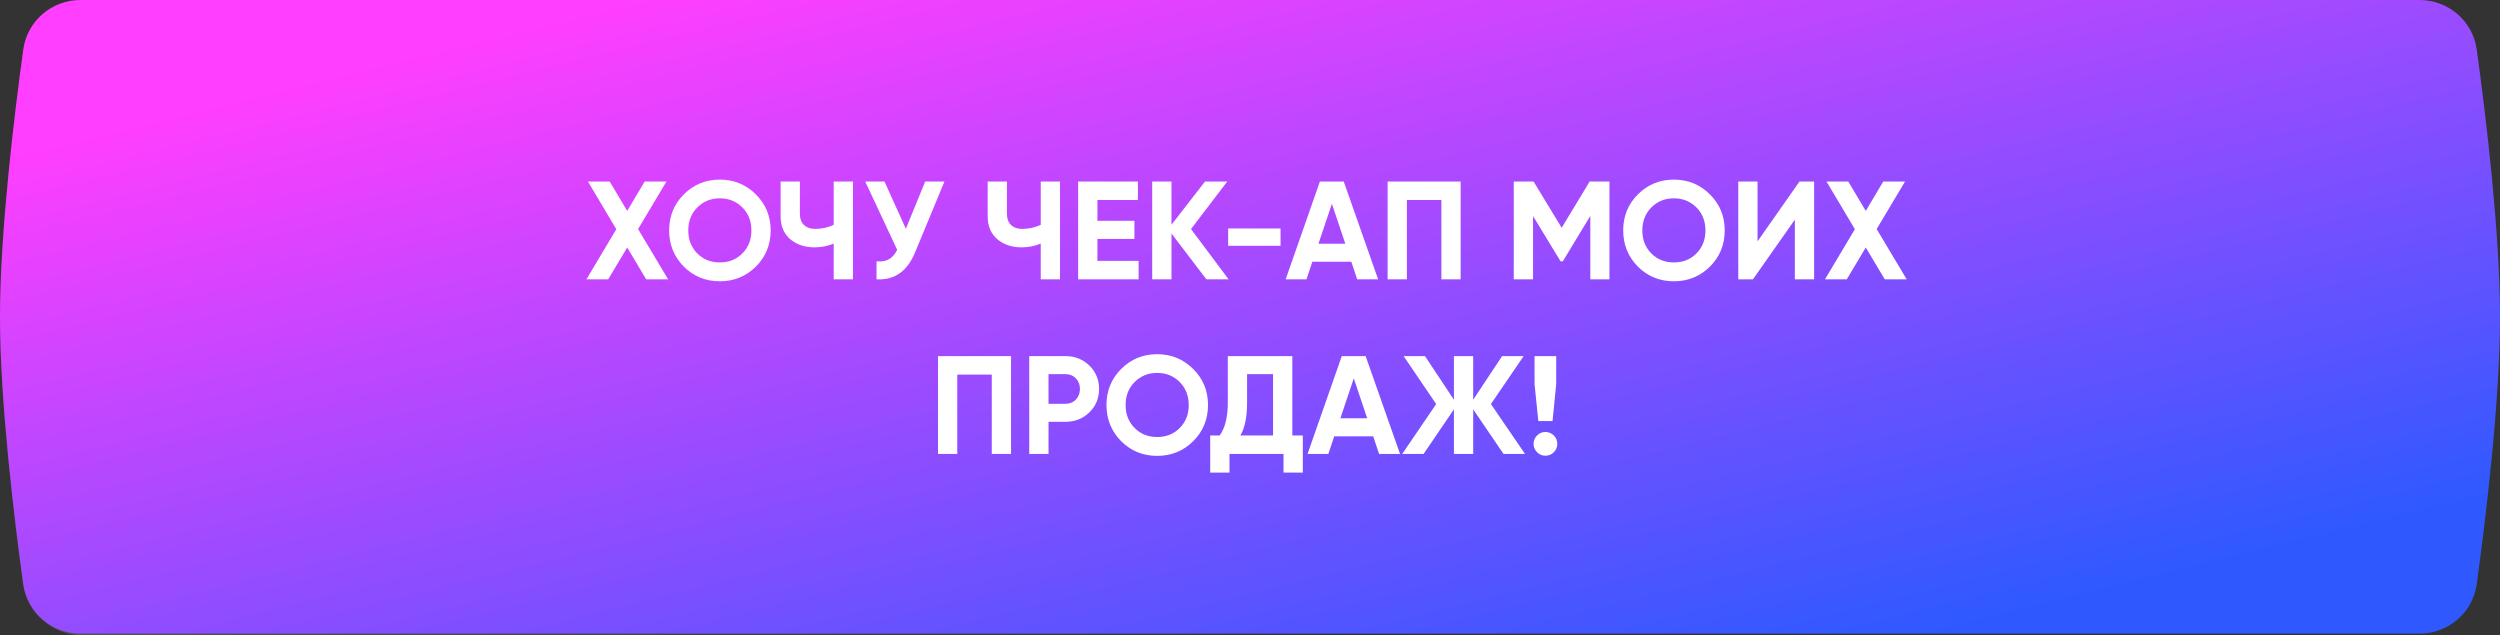 <?xml version="1.0" encoding="UTF-8"?> <svg xmlns="http://www.w3.org/2000/svg" width="358" height="91" viewBox="0 0 358 91" fill="none"><rect x="0" y="0" width="358" height="91" fill="#333333" stroke="none"/> <path d="M3.282 7.48C3.872 3.161 7.567 0 11.913 0H346.086C350.434 0 354.128 3.161 354.718 7.48C356.011 16.945 358 33.462 358 45.5C358 57.538 356.011 74.055 354.718 83.52C354.128 87.839 350.434 91 346.086 91H11.914C7.567 91 3.872 87.839 3.282 83.52C1.989 74.055 0 57.538 0 45.5C0 33.462 1.989 16.945 3.282 7.48Z" fill="url(#paint0_linear_28_520)" fill-opacity="0.15"></path> <path d="M3.333 7.088C3.896 2.999 7.406 0 11.534 0H346.466C350.594 0 354.104 2.999 354.667 7.088C355.958 16.461 358 33.207 358 45.368C358 57.529 355.958 74.276 354.667 83.648C354.104 87.737 350.594 90.736 346.466 90.736H11.534C7.406 90.736 3.896 87.738 3.333 83.648C2.042 74.276 0 57.529 0 45.368C0 33.207 2.042 16.461 3.333 7.088Z" fill="url(#paint1_linear_28_520)"></path> <path d="M91.375 32.8L95.675 40H92.535L89.815 35.44L87.095 40H83.975L88.255 32.82L84.195 26H87.315L89.815 30.2L92.315 26H95.435L91.375 32.8ZM108.24 38.18C106.827 39.58 105.107 40.28 103.08 40.28C101.053 40.28 99.334 39.58 97.92 38.18C96.52 36.753 95.82 35.027 95.82 33C95.82 30.96 96.52 29.24 97.92 27.84C99.334 26.427 101.053 25.72 103.08 25.72C105.107 25.72 106.827 26.427 108.24 27.84C109.653 29.24 110.36 30.96 110.36 33C110.36 35.04 109.653 36.767 108.24 38.18ZM99.86 36.3C100.713 37.153 101.787 37.58 103.08 37.58C104.373 37.58 105.447 37.153 106.3 36.3C107.167 35.433 107.6 34.333 107.6 33C107.6 31.667 107.167 30.567 106.3 29.7C105.433 28.833 104.36 28.4 103.08 28.4C101.8 28.4 100.727 28.833 99.86 29.7C98.993 30.567 98.56 31.667 98.56 33C98.56 34.333 98.993 35.433 99.86 36.3ZM119.385 32.2V26H122.145V40H119.385V34.88C118.532 35.24 117.618 35.42 116.645 35.42C115.245 35.42 114.078 35.027 113.145 34.24C112.238 33.44 111.785 32.36 111.785 31V26H114.545V30.64C114.545 31.307 114.738 31.833 115.125 32.22C115.525 32.593 116.052 32.78 116.705 32.78C117.652 32.78 118.545 32.587 119.385 32.2ZM129.721 32.76L132.481 26H135.241L131.041 36.14C129.921 38.86 128.081 40.147 125.521 40V37.42C126.255 37.487 126.848 37.387 127.301 37.12C127.768 36.853 128.161 36.407 128.481 35.78L123.901 26H126.661L129.721 32.76ZM149.034 32.2V26H151.794V40H149.034V34.88C148.18 35.24 147.267 35.42 146.294 35.42C144.894 35.42 143.727 35.027 142.794 34.24C141.887 33.44 141.434 32.36 141.434 31V26H144.194V30.64C144.194 31.307 144.387 31.833 144.774 32.22C145.174 32.593 145.7 32.78 146.354 32.78C147.3 32.78 148.194 32.587 149.034 32.2ZM157.15 34.22V37.36H163.05V40H154.39V26H162.95V28.64H157.15V31.62H162.45V34.22H157.15ZM170.555 32.8L175.935 40H172.755L167.755 33.44V40H164.995V26H167.755V32.18L172.555 26H175.735L170.555 32.8ZM183.374 35.2H175.874V32.72H183.374V35.2ZM197.347 40H194.347L193.507 37.48H187.927L187.087 40H184.107L189.007 26H192.427L197.347 40ZM190.727 29.18L188.807 34.9H192.647L190.727 29.18ZM198.706 26H209.166V40H206.406V28.64H201.466V40H198.706V26ZM227.633 26H230.473V40H227.733V30.92L223.793 37.42H223.473L219.533 30.94V40H216.773V26H219.613L223.633 32.62L227.633 26ZM244.861 38.18C243.448 39.58 241.728 40.28 239.701 40.28C237.675 40.28 235.955 39.58 234.541 38.18C233.141 36.753 232.441 35.027 232.441 33C232.441 30.96 233.141 29.24 234.541 27.84C235.955 26.427 237.675 25.72 239.701 25.72C241.728 25.72 243.448 26.427 244.861 27.84C246.275 29.24 246.981 30.96 246.981 33C246.981 35.04 246.275 36.767 244.861 38.18ZM236.481 36.3C237.335 37.153 238.408 37.58 239.701 37.58C240.995 37.58 242.068 37.153 242.921 36.3C243.788 35.433 244.221 34.333 244.221 33C244.221 31.667 243.788 30.567 242.921 29.7C242.055 28.833 240.981 28.4 239.701 28.4C238.421 28.4 237.348 28.833 236.481 29.7C235.615 30.567 235.181 31.667 235.181 33C235.181 34.333 235.615 35.433 236.481 36.3ZM259.781 40H257.021V31.46L251.021 40H248.921V26H251.681V34.56L257.681 26H259.781V40ZM268.738 32.8L273.038 40H269.898L267.178 35.44L264.458 40H261.338L265.618 32.82L261.558 26H264.678L267.178 30.2L269.678 26H272.798L268.738 32.8ZM134.321 51H144.781V65H142.021V53.64H137.081V65H134.321V51ZM147.388 51H152.608C153.941 51 155.075 51.453 156.008 52.36C156.928 53.267 157.388 54.38 157.388 55.7C157.388 57.02 156.928 58.133 156.008 59.04C155.075 59.947 153.941 60.4 152.608 60.4H150.148V65H147.388V51ZM150.148 57.82H152.608C153.195 57.82 153.681 57.62 154.068 57.22C154.455 56.807 154.648 56.3 154.648 55.7C154.648 55.087 154.455 54.58 154.068 54.18C153.681 53.78 153.195 53.58 152.608 53.58H150.148V57.82ZM170.867 63.18C169.454 64.58 167.734 65.28 165.707 65.28C163.68 65.28 161.96 64.58 160.547 63.18C159.147 61.753 158.447 60.027 158.447 58C158.447 55.96 159.147 54.24 160.547 52.84C161.96 51.427 163.68 50.72 165.707 50.72C167.734 50.72 169.454 51.427 170.867 52.84C172.28 54.24 172.987 55.96 172.987 58C172.987 60.04 172.28 61.767 170.867 63.18ZM162.487 61.3C163.34 62.153 164.414 62.58 165.707 62.58C167 62.58 168.074 62.153 168.927 61.3C169.794 60.433 170.227 59.333 170.227 58C170.227 56.667 169.794 55.567 168.927 54.7C168.06 53.833 166.987 53.4 165.707 53.4C164.427 53.4 163.354 53.833 162.487 54.7C161.62 55.567 161.187 56.667 161.187 58C161.187 59.333 161.62 60.433 162.487 61.3ZM185.062 51V62.36H186.562V67.68H183.802V65H176.062V67.68H173.302V62.36H174.662C175.435 61.293 175.822 59.713 175.822 57.62V51H185.062ZM177.622 62.36H182.302V53.58H178.582V57.66C178.582 59.7 178.262 61.267 177.622 62.36ZM200.482 65H197.482L196.642 62.48H191.062L190.222 65H187.242L192.142 51H195.562L200.482 65ZM193.862 54.18L191.942 59.9H195.782L193.862 54.18ZM213.501 57.86L218.381 65H215.301L210.961 58.62V65H208.201V58.62L203.861 65H200.801L205.661 57.86L201.001 51H204.061L208.201 57.24V51H210.961V57.24L215.101 51H218.181L213.501 57.86ZM222.327 60.3H220.287L219.747 55V51H222.847V55L222.327 60.3ZM223.007 63.56C223.007 64.027 222.84 64.427 222.507 64.76C222.174 65.093 221.774 65.26 221.307 65.26C220.84 65.26 220.44 65.093 220.107 64.76C219.774 64.427 219.607 64.027 219.607 63.56C219.607 63.093 219.774 62.693 220.107 62.36C220.44 62.027 220.84 61.86 221.307 61.86C221.774 61.86 222.174 62.027 222.507 62.36C222.84 62.693 223.007 63.093 223.007 63.56Z" fill="white"></path> <defs> <linearGradient id="paint0_linear_28_520" x1="128.793" y1="-31.2" x2="180.537" y2="95.427" gradientUnits="userSpaceOnUse"> <stop stop-color="white" stop-opacity="0"></stop> <stop offset="0.498" stop-color="white"></stop> <stop offset="1" stop-color="white" stop-opacity="0"></stop> </linearGradient> <linearGradient id="paint1_linear_28_520" x1="179" y1="-21.388" x2="210.639" y2="106.883" gradientUnits="userSpaceOnUse"> <stop stop-color="#FF3EFF"></stop> <stop offset="1" stop-color="#2F59FF"></stop> </linearGradient> </defs> </svg> 
